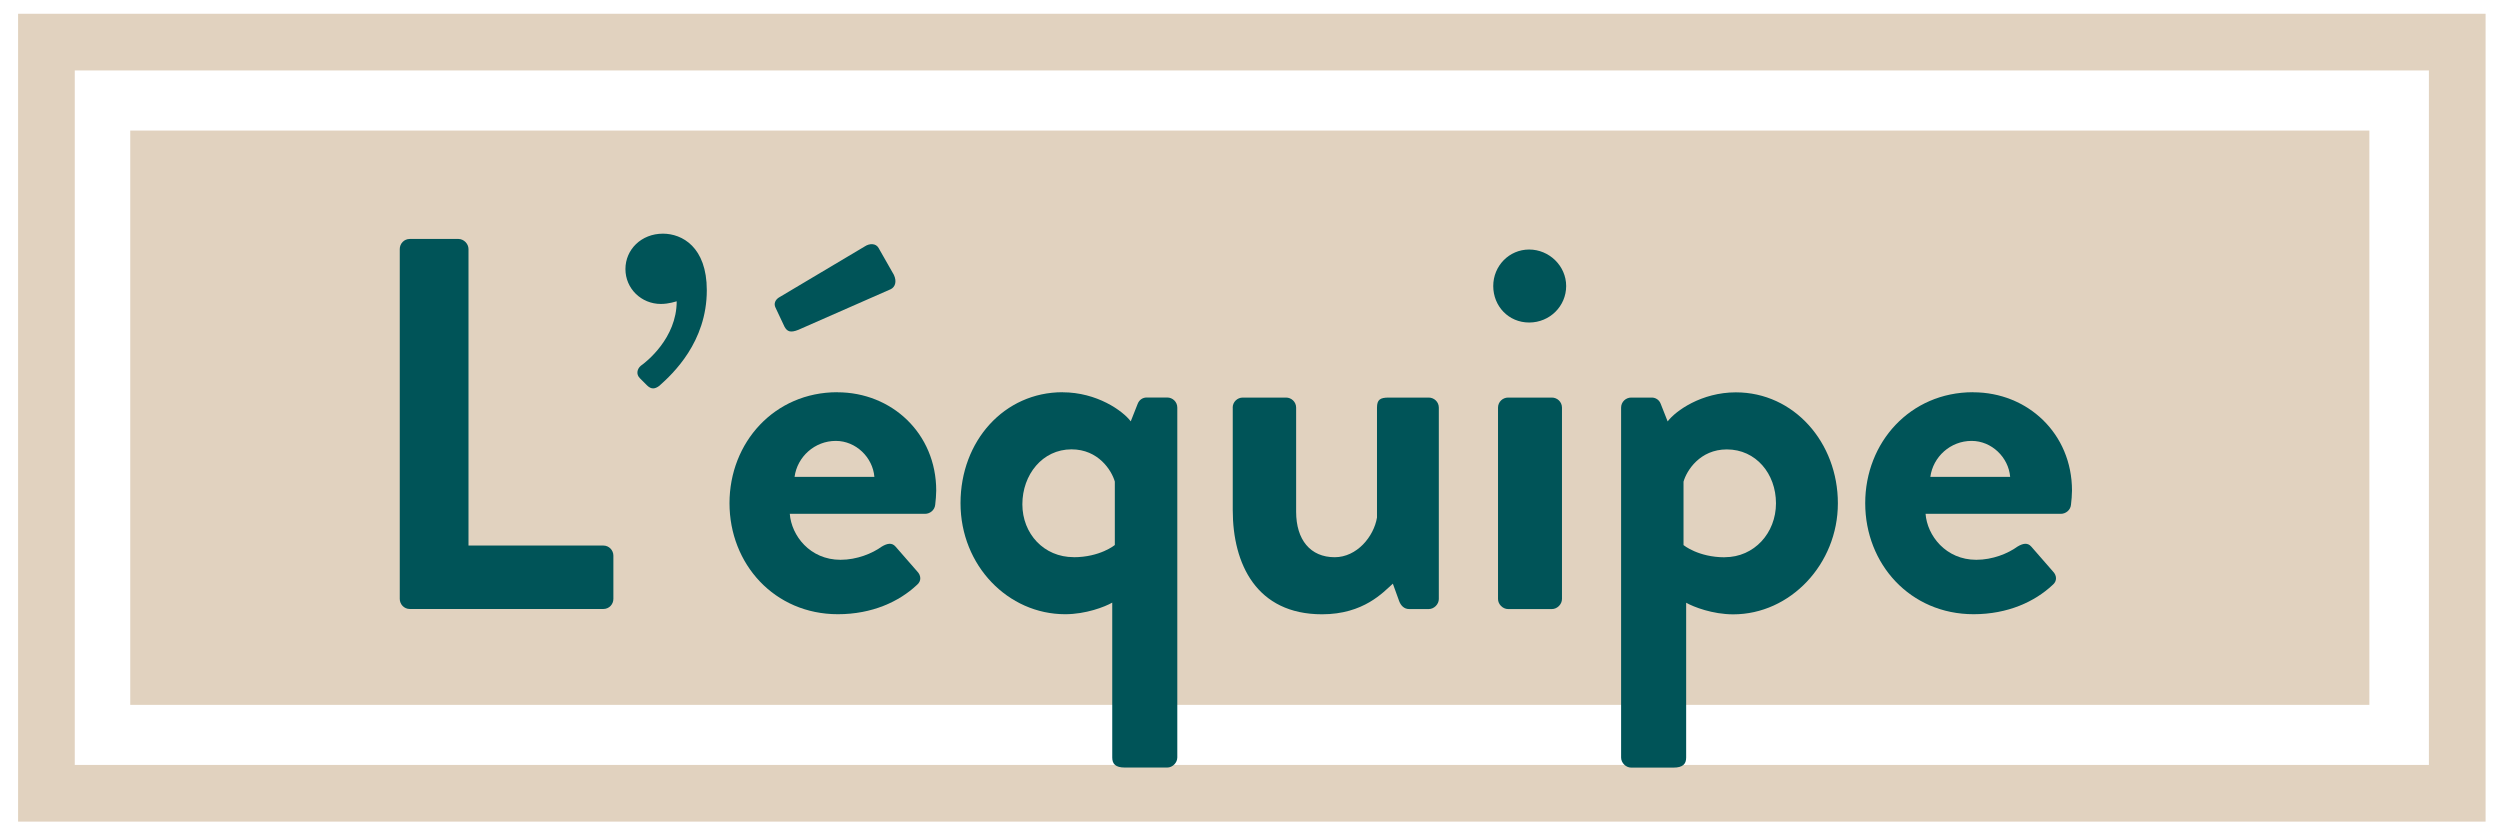 <?xml version="1.0" encoding="UTF-8"?>
<svg id="Calque_1" data-name="Calque 1" xmlns="http://www.w3.org/2000/svg" viewBox="0 0 387.73 130.29">
  <defs>
    <style>
      .cls-1 {
        fill: none;
        stroke: #e1d2bf;
        stroke-width: 8.79px;
      }

      .cls-2 {
        fill: #e1d2bf;
      }

      .cls-3 {
        fill: #005458;
      }
    </style>
  </defs>
  <rect class="cls-1" x="7.2" y="6.53" width="373.9" height="116.5"/>
  <rect class="cls-2" x="20.2" y="20.25" width="347.27" height="89.07"/>
  <g>
    <path class="cls-3" d="M62,38.62c0-.82.65-1.56,1.56-1.56h7.54c.82,0,1.56.74,1.56,1.56v45.99h20.91c.9,0,1.56.74,1.56,1.56v6.72c0,.82-.65,1.56-1.56,1.56h-30.01c-.9,0-1.56-.74-1.56-1.56v-54.27Z"/>
    <path class="cls-3" d="M99.21,58.62c-.57-.57-.41-1.39.17-1.89.82-.57,5.57-4.26,5.57-10-.08,0-1.15.41-2.46.41-3.03,0-5.49-2.38-5.49-5.41s2.46-5.49,5.82-5.49c2.95,0,6.8,2.05,6.8,8.77,0,8.04-5.25,12.95-7.38,14.84-.66.49-1.23.57-1.89-.08l-1.15-1.15Z"/>
    <path class="cls-3" d="M129.87,60.84c8.44,0,15.33,6.39,15.33,15.25,0,.57-.08,1.64-.16,2.21-.08.82-.82,1.39-1.56,1.39h-20.99c.25,3.36,3.11,7.13,7.87,7.13,2.54,0,4.92-.98,6.4-2.05.82-.49,1.56-.66,2.13,0l3.36,3.85c.57.57.74,1.48-.08,2.13-2.71,2.54-6.89,4.51-12.22,4.51-9.84,0-16.81-7.79-16.81-17.22s6.97-17.21,16.72-17.21ZM121.67,50.67l-1.39-2.95c-.33-.66,0-1.23.49-1.56l13.36-7.95c.74-.49,1.72-.49,2.13.25l2.38,4.18c.49,1.07.16,1.89-.49,2.21l-14.35,6.31c-1.23.49-1.72.25-2.13-.49ZM135.61,73.96c-.25-3.03-2.87-5.58-5.98-5.58-3.28,0-5.98,2.46-6.4,5.58h12.38Z"/>
    <path class="cls-3" d="M164.79,60.84c5.33,0,9.35,2.87,10.58,4.51l1.07-2.71c.25-.66.82-.99,1.39-.99h3.2c.82,0,1.56.66,1.56,1.56v54.27c0,.82-.74,1.56-1.56,1.56h-6.56c-1.48,0-1.97-.57-1.97-1.56v-24.02c-1.15.66-4.1,1.8-7.3,1.8-8.85,0-16.23-7.54-16.23-17.22s6.8-17.21,15.82-17.21ZM166.51,86.42c4.1,0,6.39-1.89,6.39-1.89v-9.84c-.49-1.72-2.54-5-6.72-5-4.51,0-7.62,3.93-7.62,8.52s3.36,8.2,7.95,8.2Z"/>
    <path class="cls-3" d="M191.18,63.22c0-.9.74-1.56,1.56-1.56h6.72c.82,0,1.56.66,1.56,1.56v16.15c0,4.35,2.21,7.05,5.98,7.05,3.44,0,6.07-3.2,6.56-6.15v-17.05c0-1.23.49-1.56,1.8-1.56h6.23c.82,0,1.56.66,1.56,1.56v29.68c0,.82-.74,1.56-1.56,1.56h-3.03c-.82,0-1.31-.57-1.56-1.23l-.98-2.71c-1.47,1.31-4.51,4.75-10.98,4.75-10.17,0-13.85-7.79-13.85-16.15v-15.9Z"/>
    <path class="cls-3" d="M231.59,44.36c0-3.12,2.46-5.66,5.57-5.66s5.74,2.54,5.74,5.66-2.54,5.66-5.74,5.66-5.57-2.54-5.57-5.66ZM232.33,63.22c0-.9.74-1.56,1.56-1.56h6.8c.82,0,1.56.66,1.56,1.56v29.68c0,.82-.74,1.56-1.56,1.56h-6.8c-.82,0-1.56-.74-1.56-1.56v-29.68Z"/>
    <path class="cls-3" d="M261.51,117.49c0,.98-.49,1.56-1.97,1.56h-6.56c-.82,0-1.56-.74-1.56-1.56v-54.27c0-.9.74-1.56,1.56-1.56h3.2c.57,0,1.15.33,1.39.99l1.07,2.71c1.23-1.64,5.25-4.51,10.58-4.51,9.02,0,15.82,7.79,15.82,17.21s-7.38,17.22-16.23,17.22c-3.2,0-6.15-1.15-7.3-1.8v24.02ZM267.49,86.42c4.59,0,7.95-3.77,7.95-8.36s-3.11-8.36-7.62-8.36c-4.18,0-6.23,3.28-6.72,5v9.84s2.29,1.89,6.39,1.89Z"/>
    <path class="cls-3" d="M306.02,60.84c8.44,0,15.33,6.39,15.33,15.25,0,.57-.08,1.64-.16,2.21-.08.82-.82,1.39-1.56,1.39h-20.99c.25,3.36,3.12,7.13,7.87,7.13,2.54,0,4.92-.98,6.39-2.05.82-.49,1.56-.66,2.13,0l3.36,3.85c.57.57.74,1.48-.08,2.13-2.71,2.54-6.89,4.51-12.22,4.51-9.84,0-16.81-7.79-16.81-17.22s6.97-17.21,16.72-17.21ZM311.76,73.96c-.25-3.03-2.87-5.58-5.98-5.58-3.28,0-5.98,2.46-6.4,5.58h12.38Z"/>
  </g>
</svg>